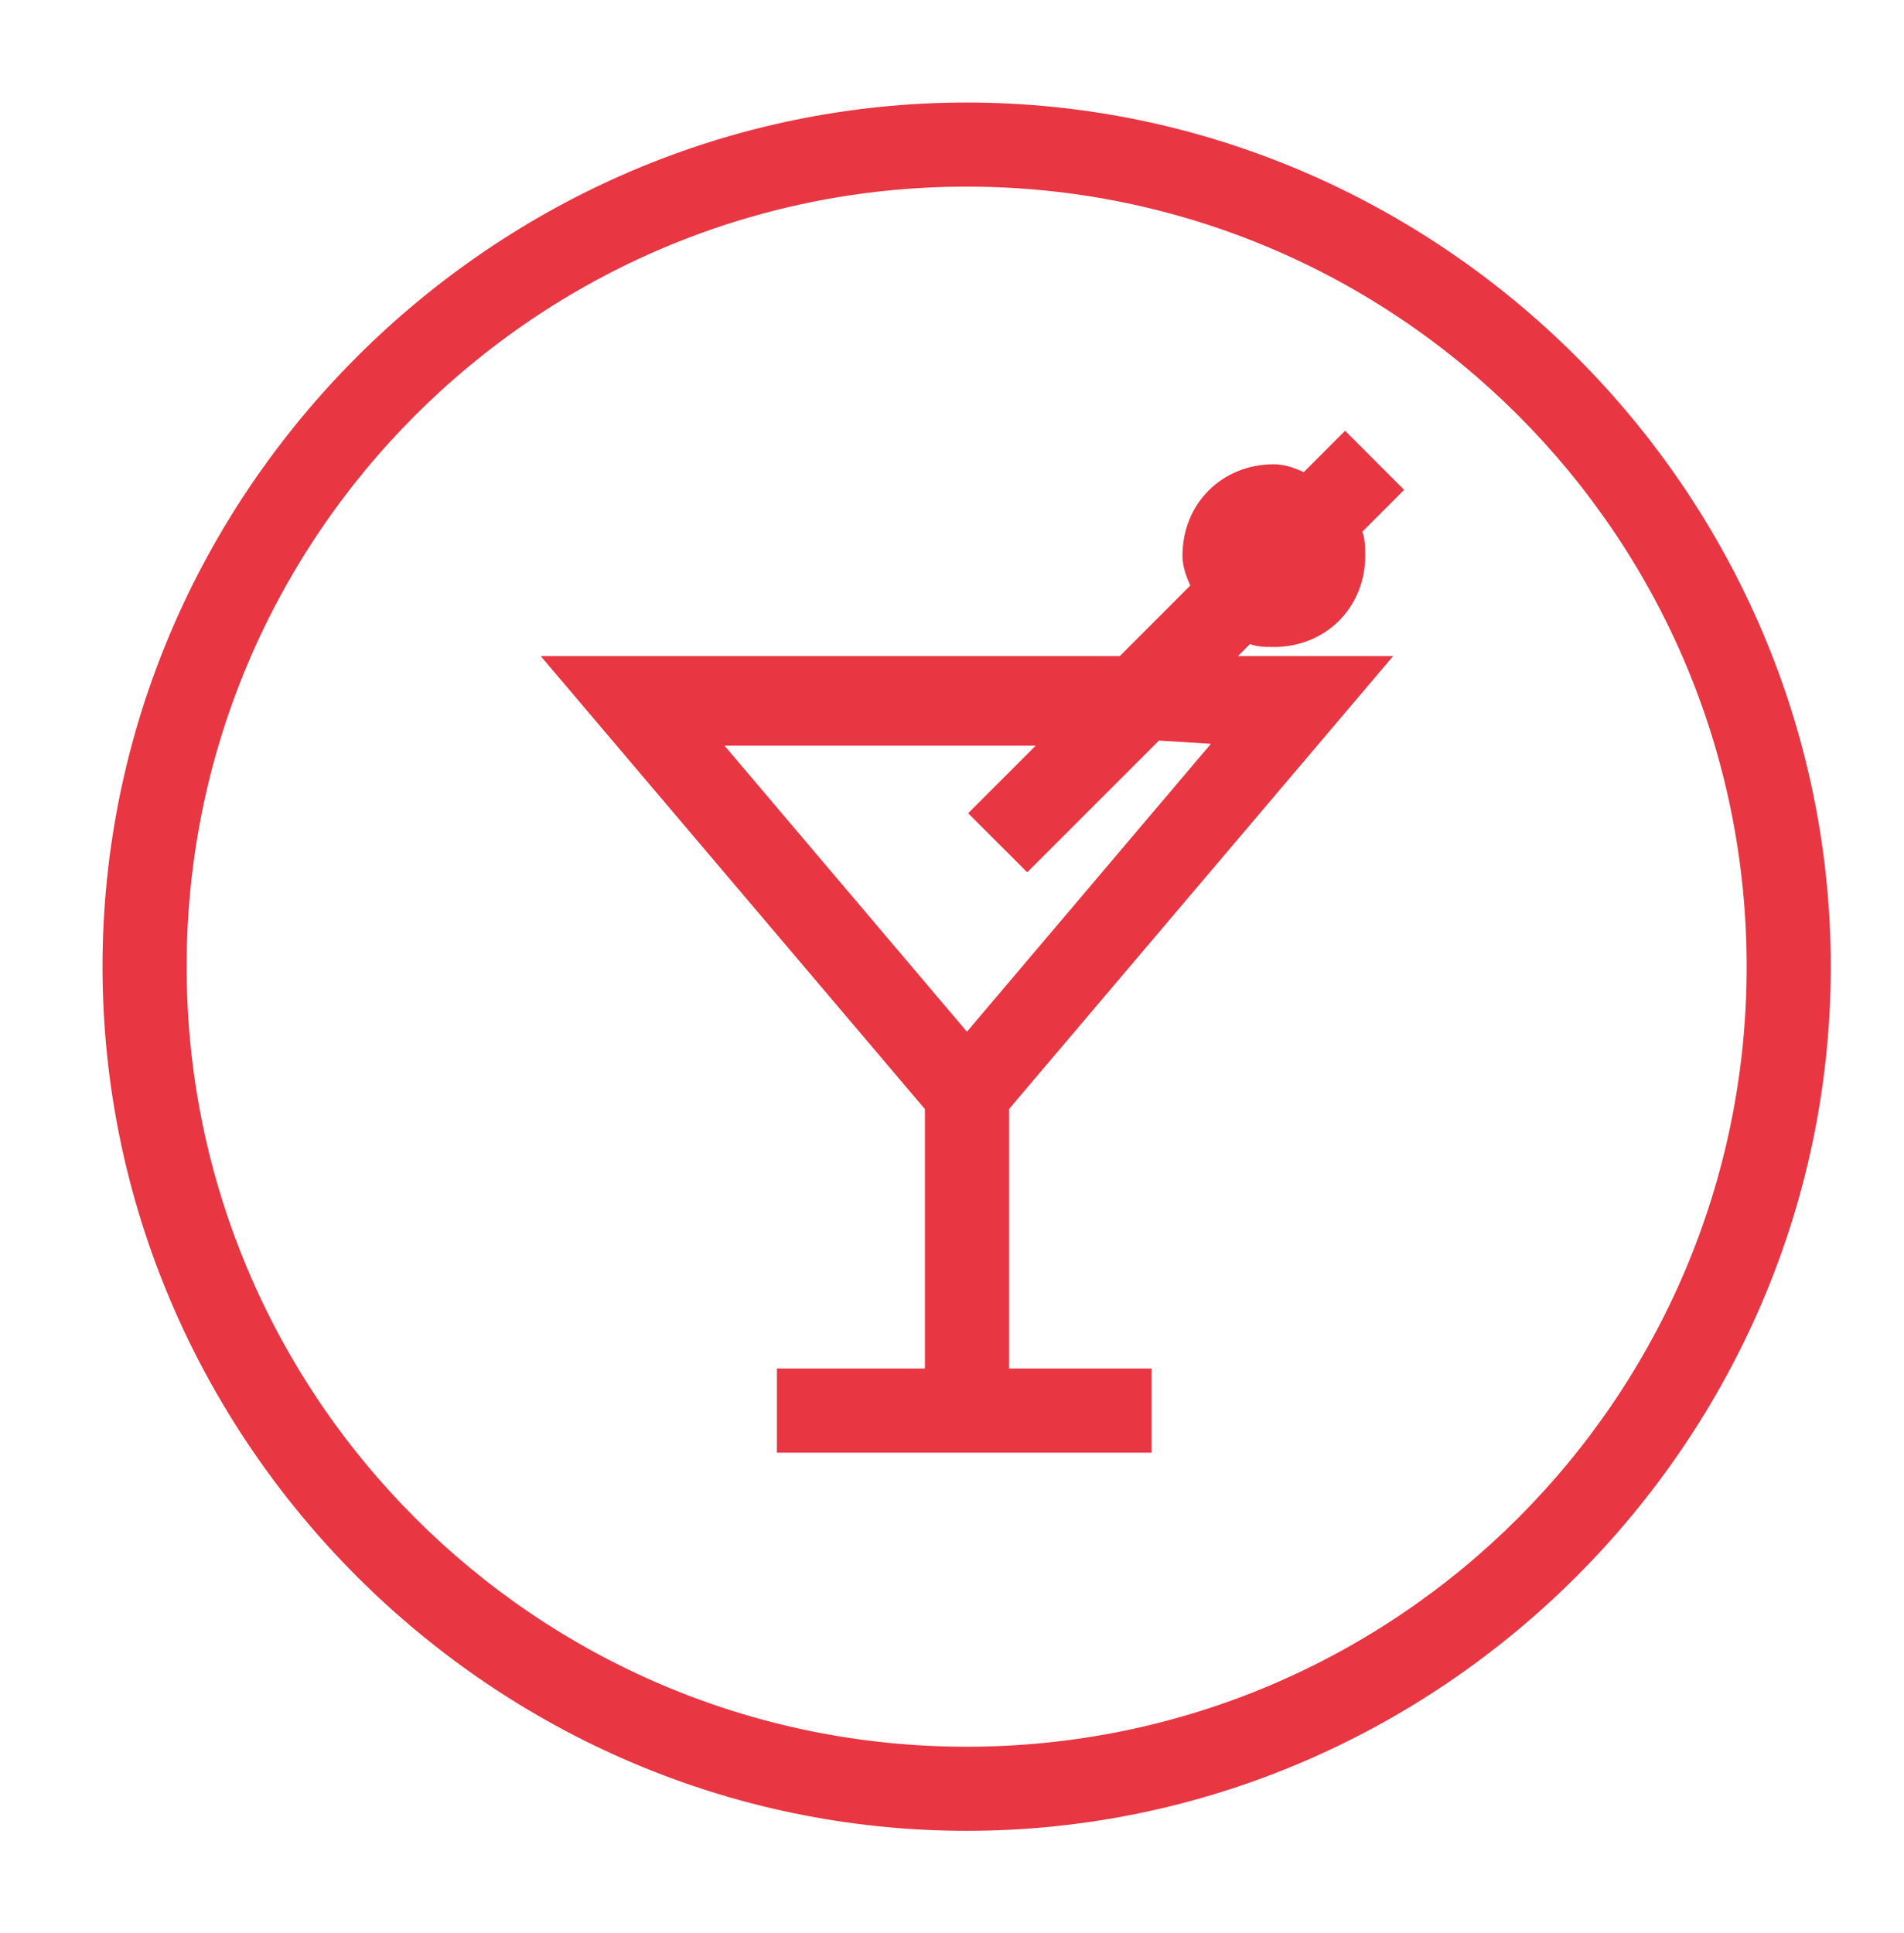 <svg width="65" height="66" viewBox="0 0 65 66" fill="none" xmlns="http://www.w3.org/2000/svg">
<path d="M33 4C17.097 4 4 17.097 4 33C4 48.903 17.097 62 33 62C48.903 62 62 48.903 62 33C62 17.097 48.903 4 33 4ZM33 60.129C18.032 60.129 5.871 47.968 5.871 33C5.871 18.032 18.032 5.871 33 5.871C47.968 5.871 60.129 18.032 60.129 33C60.129 47.968 47.968 60.129 33 60.129Z" fill="#E83643" stroke="#E83643"/>
<path d="M45.92 15.413L44.61 16.723C44.236 16.536 43.862 16.349 43.487 16.349C41.991 16.349 40.868 17.471 40.868 18.968C40.868 19.342 41.055 19.716 41.242 20.09L38.436 22.897H19.539L32.075 37.678V47.219H27.023V49.09H38.81V47.219H33.946V37.678L46.481 22.897H41.055L42.552 21.4C42.926 21.587 43.113 21.587 43.487 21.587C44.984 21.587 46.107 20.465 46.107 18.968C46.107 18.594 46.107 18.407 45.92 18.032L47.229 16.723L45.92 15.413ZM42.365 24.955L33.01 35.994L23.655 24.955H36.565L33.758 27.762L35.068 29.071L39.371 24.768L42.365 24.955Z" fill="#E83643" stroke="#E83643"/>
</svg>
